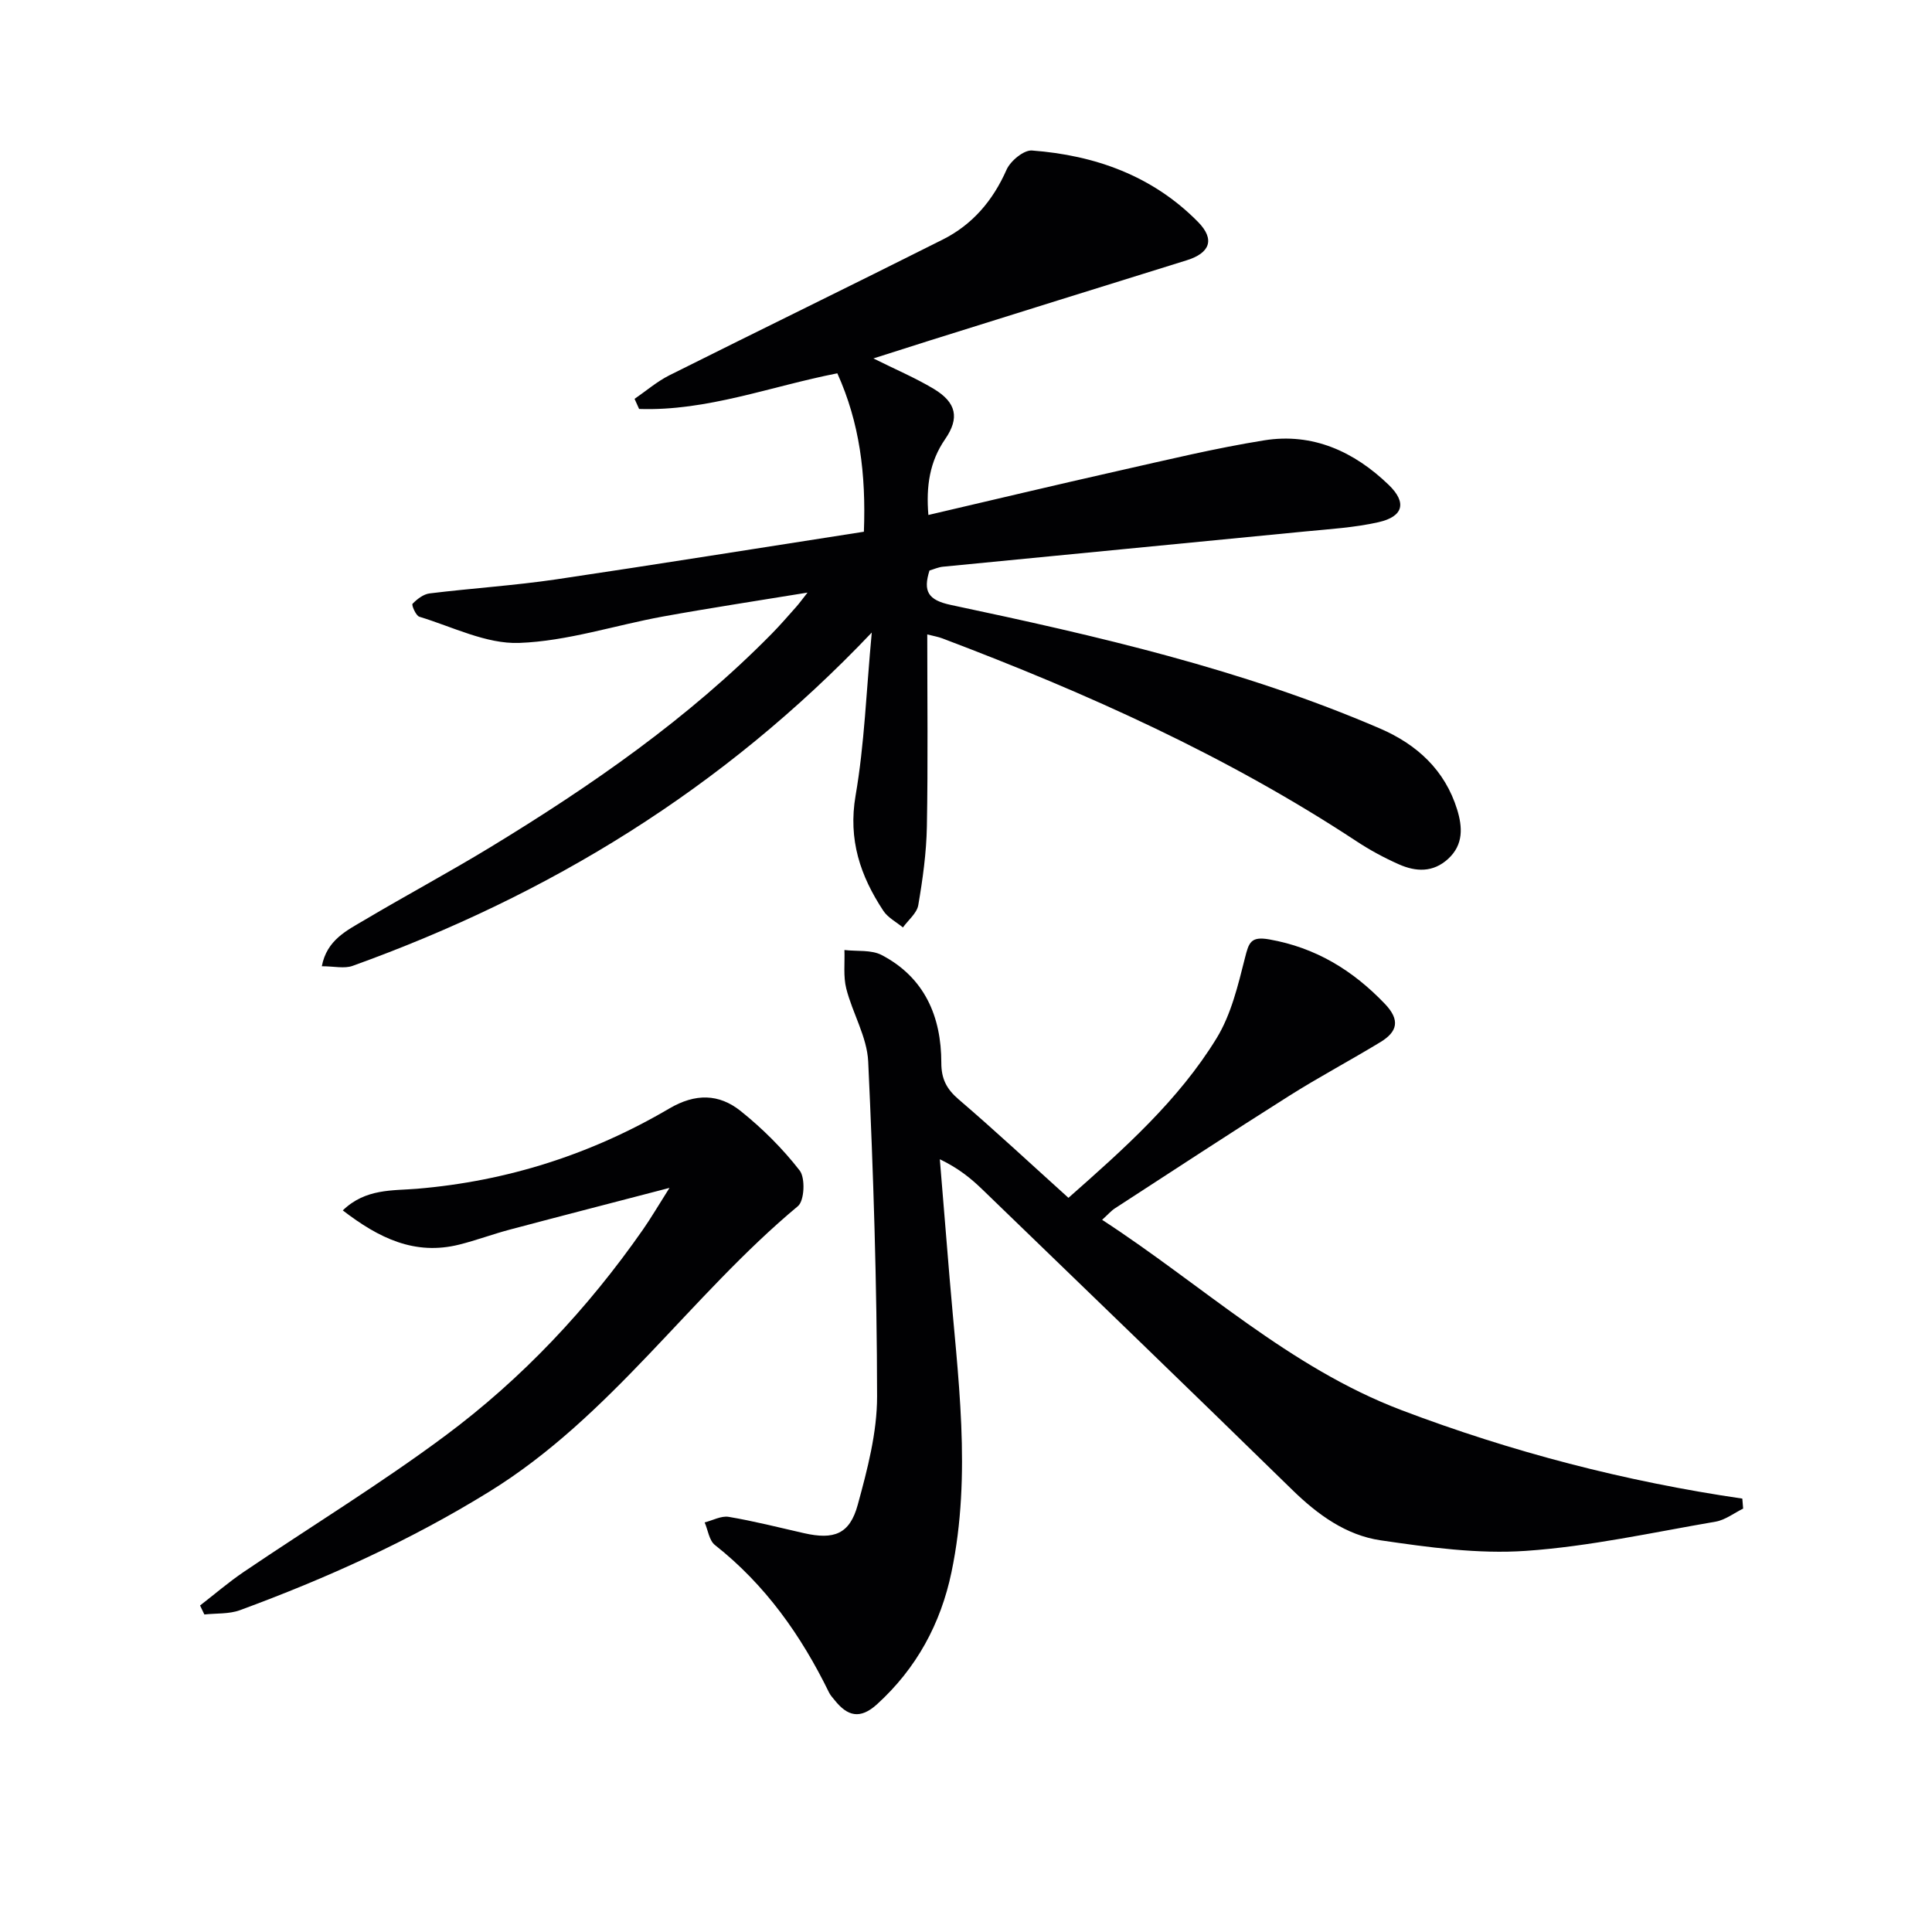 <svg enable-background="new 0 0 400 400" viewBox="0 0 400 400" xmlns="http://www.w3.org/2000/svg"><g fill="#010103"><path d="m178.86 110.09c.45-12-.88-22.57-5.5-32.8-13.77 2.69-26.98 7.86-41.04 7.38-.31-.7-.63-1.4-.94-2.09 2.39-1.64 4.63-3.58 7.19-4.87 18.85-9.43 37.8-18.65 56.63-28.12 6.13-3.08 10.37-8.05 13.19-14.44.8-1.82 3.57-4.12 5.27-3.99 13.07.98 24.98 5.24 34.38 14.79 3.57 3.63 2.47 6.45-2.38 7.95-17.73 5.5-35.45 11.05-53.17 16.6-3.76 1.18-7.5 2.39-11.66 3.71 4.53 2.26 8.67 4.01 12.49 6.3 4.69 2.82 5.39 6.02 2.36 10.41-3.21 4.66-3.96 9.71-3.47 15.7 13.27-3.09 26.27-6.2 39.3-9.13 10.04-2.26 20.06-4.69 30.21-6.32 10.05-1.62 18.66 2.32 25.81 9.23 3.78 3.65 3.03 6.54-2.11 7.71-4.98 1.13-10.16 1.43-15.27 1.93-24.97 2.45-49.94 4.84-74.91 7.29-.96.09-1.89.52-2.8.79-1.35 4.29-.33 6.12 4.44 7.13 30.21 6.4 60.31 13.29 88.83 25.58 7.64 3.29 13.46 8.61 15.98 16.79 1.1 3.58 1.35 7.24-1.86 10.19-3.15 2.89-6.7 2.69-10.21 1.14-3.02-1.34-5.97-2.93-8.73-4.75-26.8-17.66-55.86-30.71-85.76-42.02-.89-.34-1.86-.5-3.15-.83 0 13.47.16 26.62-.08 39.77-.1 5.44-.86 10.91-1.78 16.28-.29 1.67-2.08 3.09-3.18 4.62-1.37-1.13-3.1-2.02-4.04-3.43-4.78-7.23-7.33-14.75-5.76-23.88 1.84-10.66 2.21-21.58 3.35-33.75-30.86 32.49-66.88 54.39-107.48 69.01-1.72.62-3.86.08-6.38.08 1.04-5.48 5.23-7.43 8.94-9.63 8.58-5.09 17.39-9.81 25.91-14.99 20.95-12.75 41.04-26.67 58.33-44.25 1.75-1.78 3.38-3.68 5.04-5.54.64-.72 1.2-1.51 2.34-2.95-10.5 1.72-20.23 3.19-29.91 4.95-9.95 1.81-19.81 5.11-29.79 5.47-6.82.25-13.81-3.34-20.66-5.42-.73-.22-1.66-2.43-1.42-2.68.94-.97 2.25-1.99 3.53-2.15 8.73-1.07 17.53-1.63 26.23-2.91 21.16-3.14 42.27-6.54 63.69-9.86z"/><path d="m221.21 248c11.52-10.17 22.78-20.17 30.68-33.06 3.01-4.92 4.43-10.94 5.87-16.63.8-3.15 1.18-4.49 5.01-3.82 9.63 1.7 17.28 6.37 23.94 13.33 3.25 3.39 2.6 5.8-.9 7.93-6.25 3.8-12.72 7.23-18.91 11.14-12.1 7.64-24.06 15.49-36.06 23.28-.79.51-1.43 1.27-2.66 2.38 20.8 13.53 38.7 30.57 62.02 39.42 22.83 8.66 46.31 14.76 70.53 18.3.06.69.11 1.38.17 2.07-1.89.93-3.7 2.35-5.69 2.7-13.07 2.24-26.11 5.14-39.29 6.05-9.93.69-20.13-.73-30.06-2.18-7.17-1.05-13.06-5.32-18.33-10.47-21.32-20.84-42.78-41.53-64.22-62.25-2.36-2.28-4.93-4.35-8.73-6.18.67 8.15 1.34 16.3 2.01 24.44 1.67 20.35 4.66 40.72.4 61.07-2.22 10.63-7.22 19.88-15.41 27.33-3.52 3.2-6.13 2.46-8.76-.83-.42-.52-.89-1.02-1.18-1.61-5.77-11.81-13.18-22.3-23.62-30.53-1.2-.94-1.44-3.09-2.13-4.68 1.67-.42 3.44-1.41 4.99-1.15 5.22.88 10.37 2.19 15.55 3.37 6.24 1.42 9.5.22 11.16-5.88 2-7.32 4.01-14.95 4-22.44-.03-23.11-.76-46.24-1.84-69.33-.24-5.09-3.25-10-4.54-15.1-.64-2.53-.28-5.31-.38-7.98 2.6.31 5.56-.09 7.73 1.05 8.87 4.65 12.33 12.71 12.33 22.31 0 3.33 1.09 5.42 3.58 7.56 7.59 6.5 14.89 13.31 22.74 20.39z"/><path d="m41.42 332.4c3.01-2.33 5.9-4.82 9.04-6.95 13.88-9.4 28.23-18.17 41.67-28.16 15.97-11.87 29.54-26.32 40.96-42.68 1.69-2.42 3.18-4.98 5.52-8.67-11.84 3.09-22.47 5.82-33.07 8.64-3.51.93-6.94 2.22-10.46 3.1-9.21 2.3-16.65-1.34-24.11-7.08 4.72-4.57 10.34-4.06 15.37-4.48 18.73-1.57 36.14-7.16 52.24-16.62 5.4-3.17 10.28-3.06 14.76.52 4.51 3.61 8.7 7.78 12.23 12.33 1.19 1.54.98 6.25-.37 7.37-22.32 18.6-38.67 43.54-63.91 59.12-16.38 10.11-33.67 17.93-51.61 24.53-2.26.83-4.91.62-7.37.89-.3-.61-.6-1.24-.89-1.86z"/></g></svg>